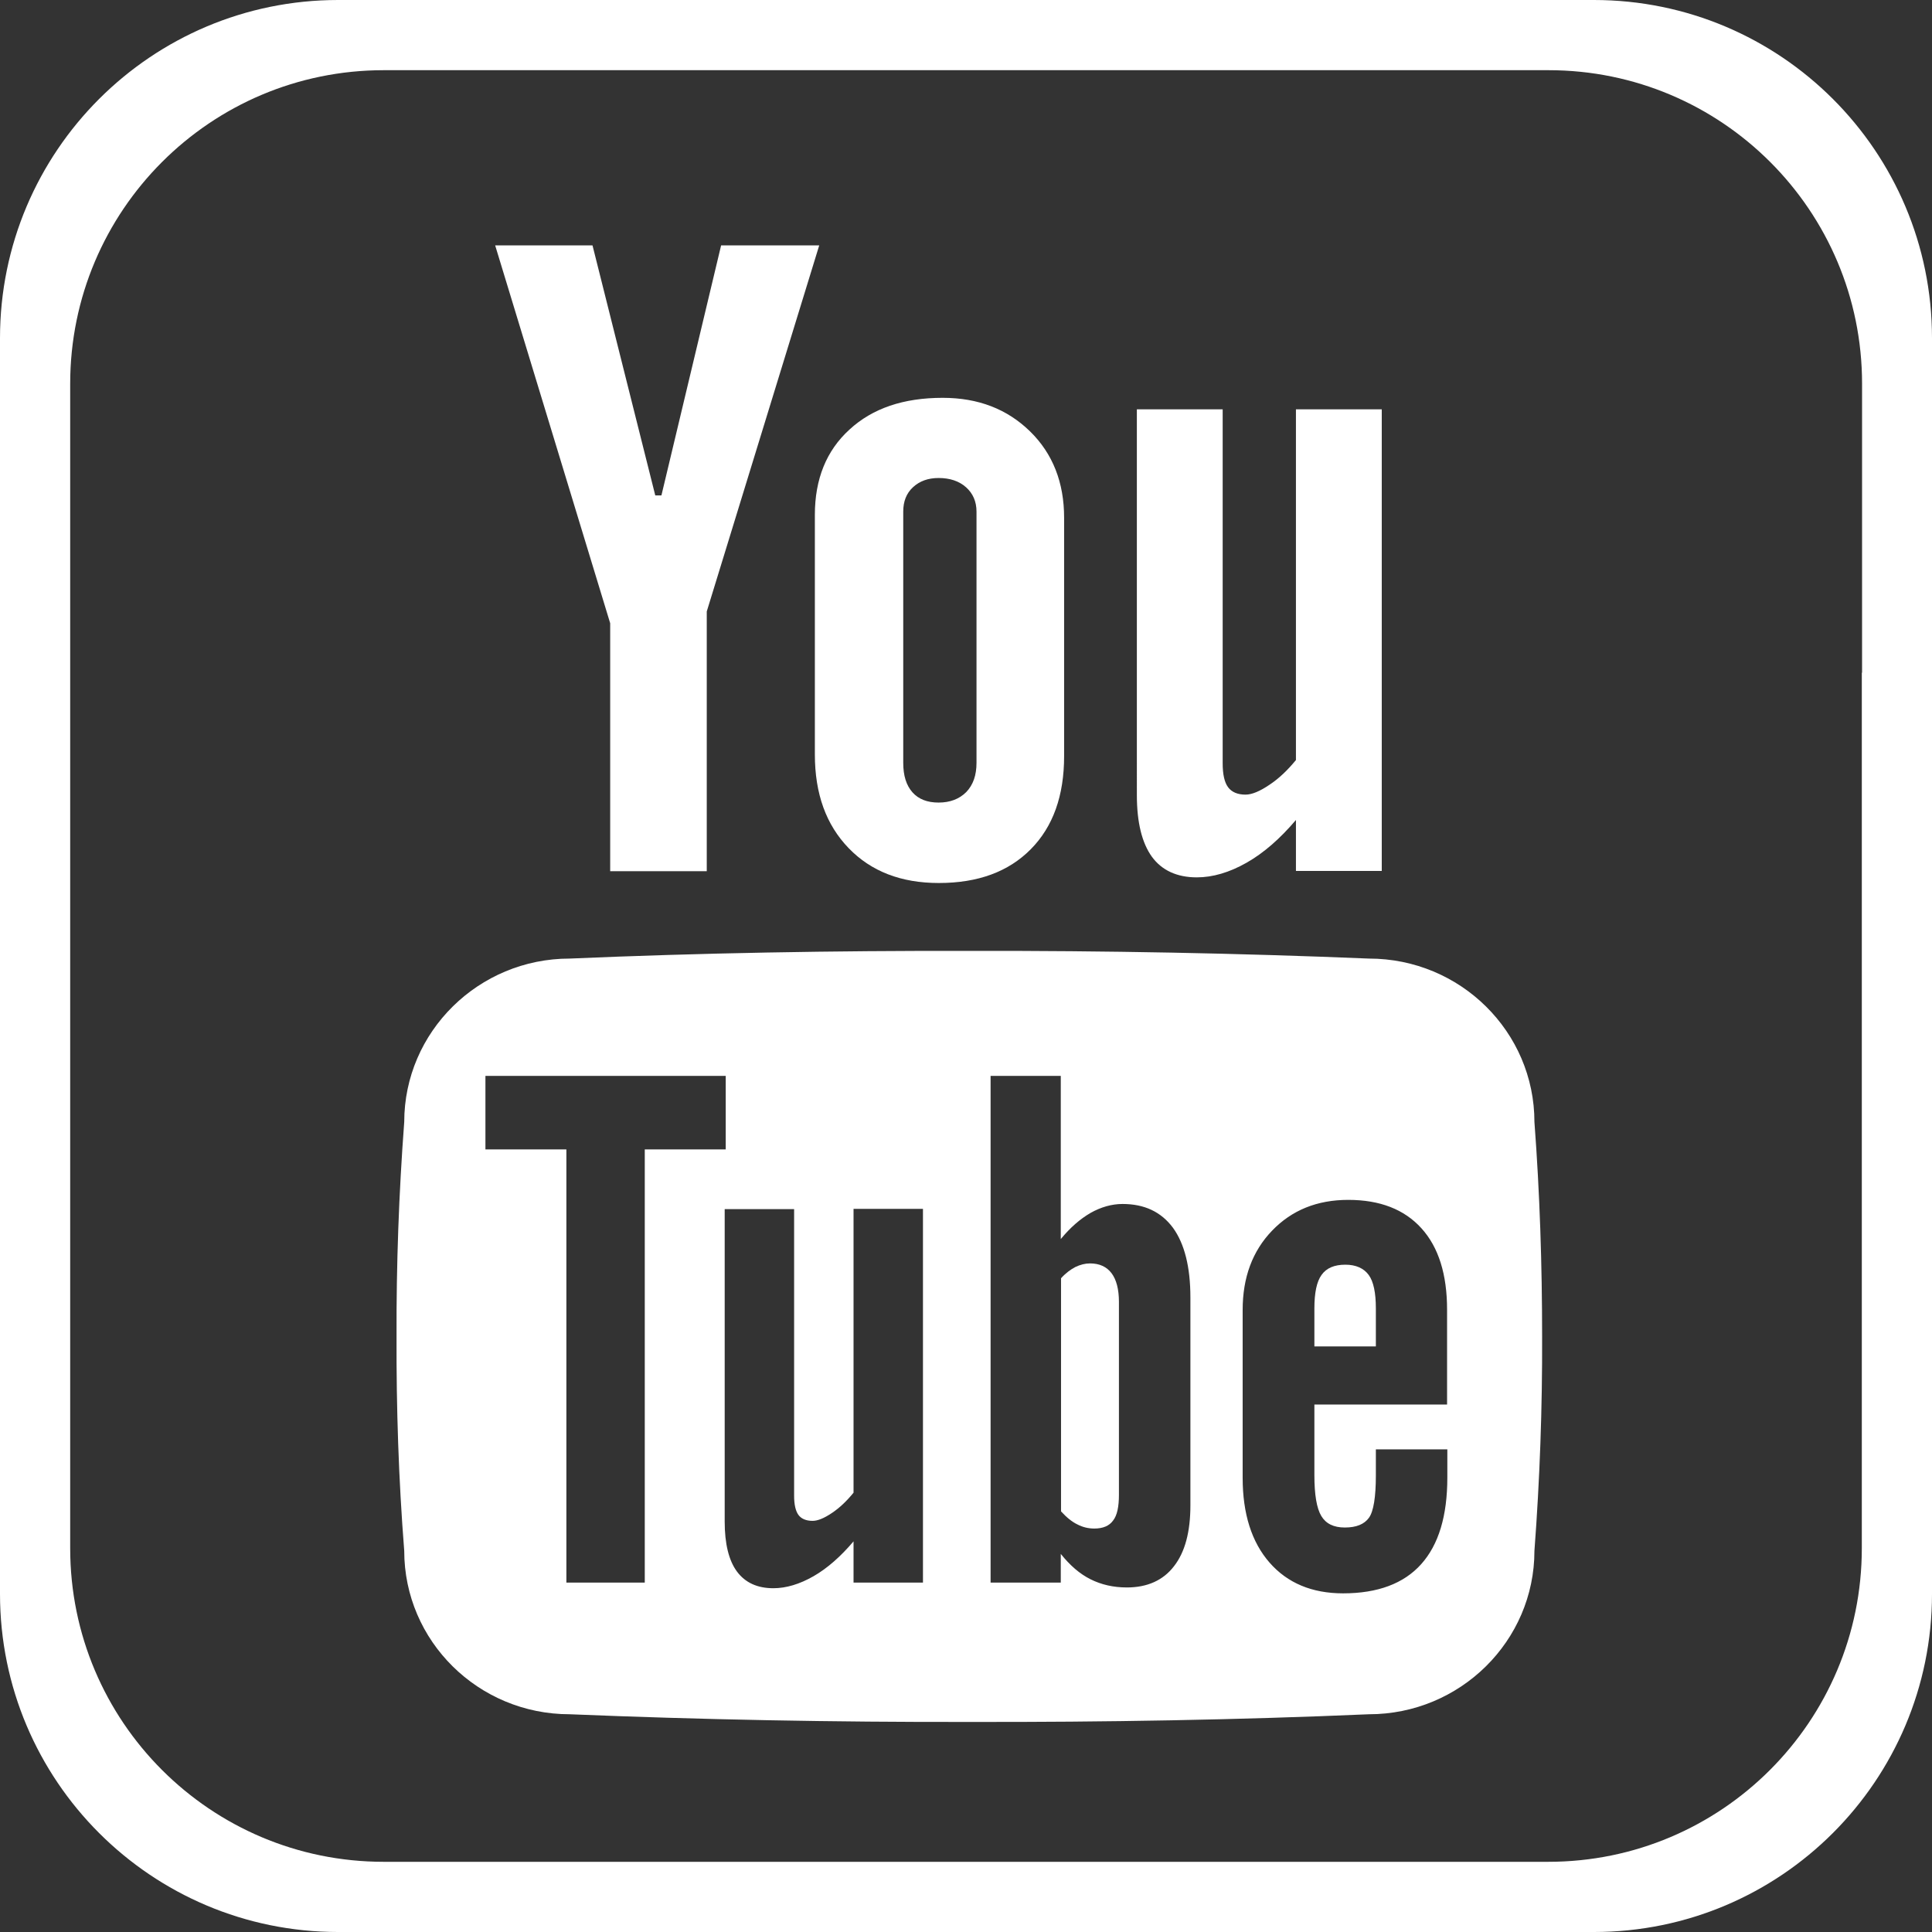 <?xml version="1.0" encoding="utf-8"?>
<!-- Generator: Adobe Illustrator 28.4.0, SVG Export Plug-In . SVG Version: 6.00 Build 0)  -->
<svg version="1.1" id="Layer_1" xmlns="http://www.w3.org/2000/svg" xmlns:xlink="http://www.w3.org/1999/xlink" x="0px" y="0px"
	 viewBox="0 0 754.2 754.2" style="enable-background:new 0 0 754.2 754.2;" xml:space="preserve">
<rect x="0" y="0" width="754.2" height="754.2" fill="#333333" stroke="none"/>
<style type="text/css">
	.st0{fill:#FFFFFF;}
</style>
<g>
	<path class="st0" d="M622.2,0H132C59.1,0,0,59.1,0,132v490.2c0,72.9,59.1,132,132,132h490.2c72.9,0,132-59.1,132-132V132
		C754.2,59.1,695.1,0,622.2,0z M726.8,262.6v341.8c0,67.6-54.8,122.4-122.4,122.4H149.8c-67.6,0-122.4-54.8-122.4-122.4V263.2V149.8
		c0-67.6,54.8-122.4,122.4-122.4h454.7c67.6,0,122.4,54.8,122.4,122.4V262.6z"/>
	<g>
		<path class="st0" d="M193.3,95.8h38l24.5,97.6h2.4l23.3-97.6h38.3l-43.9,142.9v101.4h-37.7v-96.8L193.3,95.8z"/>
		<path class="st0" d="M318.1,201c0-14,4.5-25.1,13.5-33.3c9-8.3,21.1-12.4,36.4-12.4c13.9,0,25.2,4.4,34.1,13.1
			c8.9,8.7,13.3,20,13.3,33.7v93.1c0,15.4-4.3,27.5-13,36.3c-8.7,8.8-20.6,13.2-35.9,13.2c-14.7,0-26.4-4.5-35.2-13.6
			c-8.8-9.1-13.2-21.2-13.2-36.6V201z M352.6,297.8c0,5,1.2,8.8,3.6,11.5c2.4,2.7,5.8,4,10.2,4c4.5,0,8.1-1.4,10.8-4.1
			c2.7-2.8,4-6.6,4-11.4v-98.1c0-3.9-1.4-7.1-4.1-9.5c-2.7-2.4-6.3-3.6-10.7-3.6c-4.1,0-7.4,1.2-10,3.6c-2.6,2.4-3.8,5.6-3.8,9.5
			V297.8z"/>
		<path class="st0" d="M539.4,159.8v180.2h-33.5v-19.9c-6.2,7.3-12.6,12.9-19.3,16.7c-6.7,3.8-13.2,5.7-19.4,5.7
			c-7.7,0-13.6-2.7-17.5-8c-3.9-5.4-5.9-13.4-5.9-24.1V159.8h33.5V298c0,4.3,0.7,7.4,2.1,9.3c1.4,1.9,3.7,2.9,6.8,2.9
			c2.5,0,5.6-1.3,9.3-3.8c3.8-2.5,7.2-5.8,10.4-9.7V159.8H539.4z"/>
	</g>
	<g>
		<path class="st0" d="M425.5,493.2c-1.9,0-3.8,0.5-5.7,1.4c-1.9,1-3.8,2.4-5.6,4.4V590c2.2,2.4,4.3,4.1,6.4,5.1
			c2.1,1.1,4.3,1.6,6.6,1.6c3.3,0,5.8-1,7.3-3.1c1.6-2,2.3-5.4,2.3-10.1v-75.3c0-4.9-1-8.7-2.9-11.2
			C432,494.5,429.2,493.2,425.5,493.2z"/>
		<path class="st0" d="M525.2,493.7c-4.3,0-7.4,1.3-9.3,4c-1.9,2.6-2.8,7-2.8,13.1v14.8h24v-14.8c0-6.1-0.9-10.5-2.8-13.1
			C532.4,495.1,529.3,493.7,525.2,493.7z"/>
		<path class="st0" d="M599,438c0-35.2-28.9-63.8-64.6-63.8c-50.9-2.1-102.9-3.1-156-3c-53.1-0.1-105.1,0.8-156,3
			c-35.6,0-64.6,28.6-64.6,63.8c-2.1,27.9-3.1,55.8-3,83.7c-0.1,27.9,0.8,55.8,3,83.7c0,35.2,28.9,63.8,64.6,63.8
			c50.9,2.1,102.9,3.1,156,3c53.1,0.1,105.1-0.8,156-3c35.6,0,64.6-28.6,64.6-63.8c2.1-27.9,3.1-55.8,3-83.7
			C602,493.8,601.1,465.9,599,438z M251.6,617.8h-30.5V448.7h-31.6V420h93.8v28.7h-31.6V617.8z M360.3,617.8h-27.1v-16.1
			c-5,5.9-10.2,10.5-15.6,13.6c-5.4,3.1-10.7,4.7-15.7,4.7c-6.3,0-11-2.2-14.2-6.5c-3.2-4.3-4.8-10.9-4.8-19.5v-122H310v111.9
			c0,3.5,0.6,6,1.7,7.5c1.1,1.5,3,2.3,5.5,2.3c2,0,4.5-1,7.6-3.1c3-2,5.8-4.7,8.4-7.9V471.9h27.1V617.8z M464.7,587.6
			c0,10.4-2.1,18.3-6.4,23.8c-4.2,5.5-10.4,8.3-18.4,8.3c-5.3,0-10-1.1-14.2-3.2c-4.2-2.1-8-5.4-11.6-9.9v11.2h-27.4V420h27.4v63.7
			c3.7-4.5,7.5-7.8,11.6-10.2c4.1-2.3,8.3-3.5,12.5-3.5c8.6,0,15.1,3.1,19.7,9.3c4.5,6.2,6.8,15.3,6.8,27.2V587.6z M565,548.3h-51.9
			v27.5c0,7.7,0.9,13,2.7,16c1.8,3,4.8,4.5,9.2,4.5c4.5,0,7.6-1.3,9.4-3.8c1.8-2.5,2.7-8.1,2.7-16.6v-10.1H565v11
			c0,15-3.4,26.2-10.2,33.8c-6.8,7.6-17,11.4-30.5,11.4c-12.1,0-21.7-4-28.7-12c-7-8-10.5-19.1-10.5-33.1v-65.5
			c0-12.7,3.8-23,11.5-31c7.7-8,17.6-12,29.7-12c12.4,0,21.9,3.7,28.6,11.1c6.7,7.4,10,18,10,31.8V548.3z"/>
	</g>
</g>
</svg>
